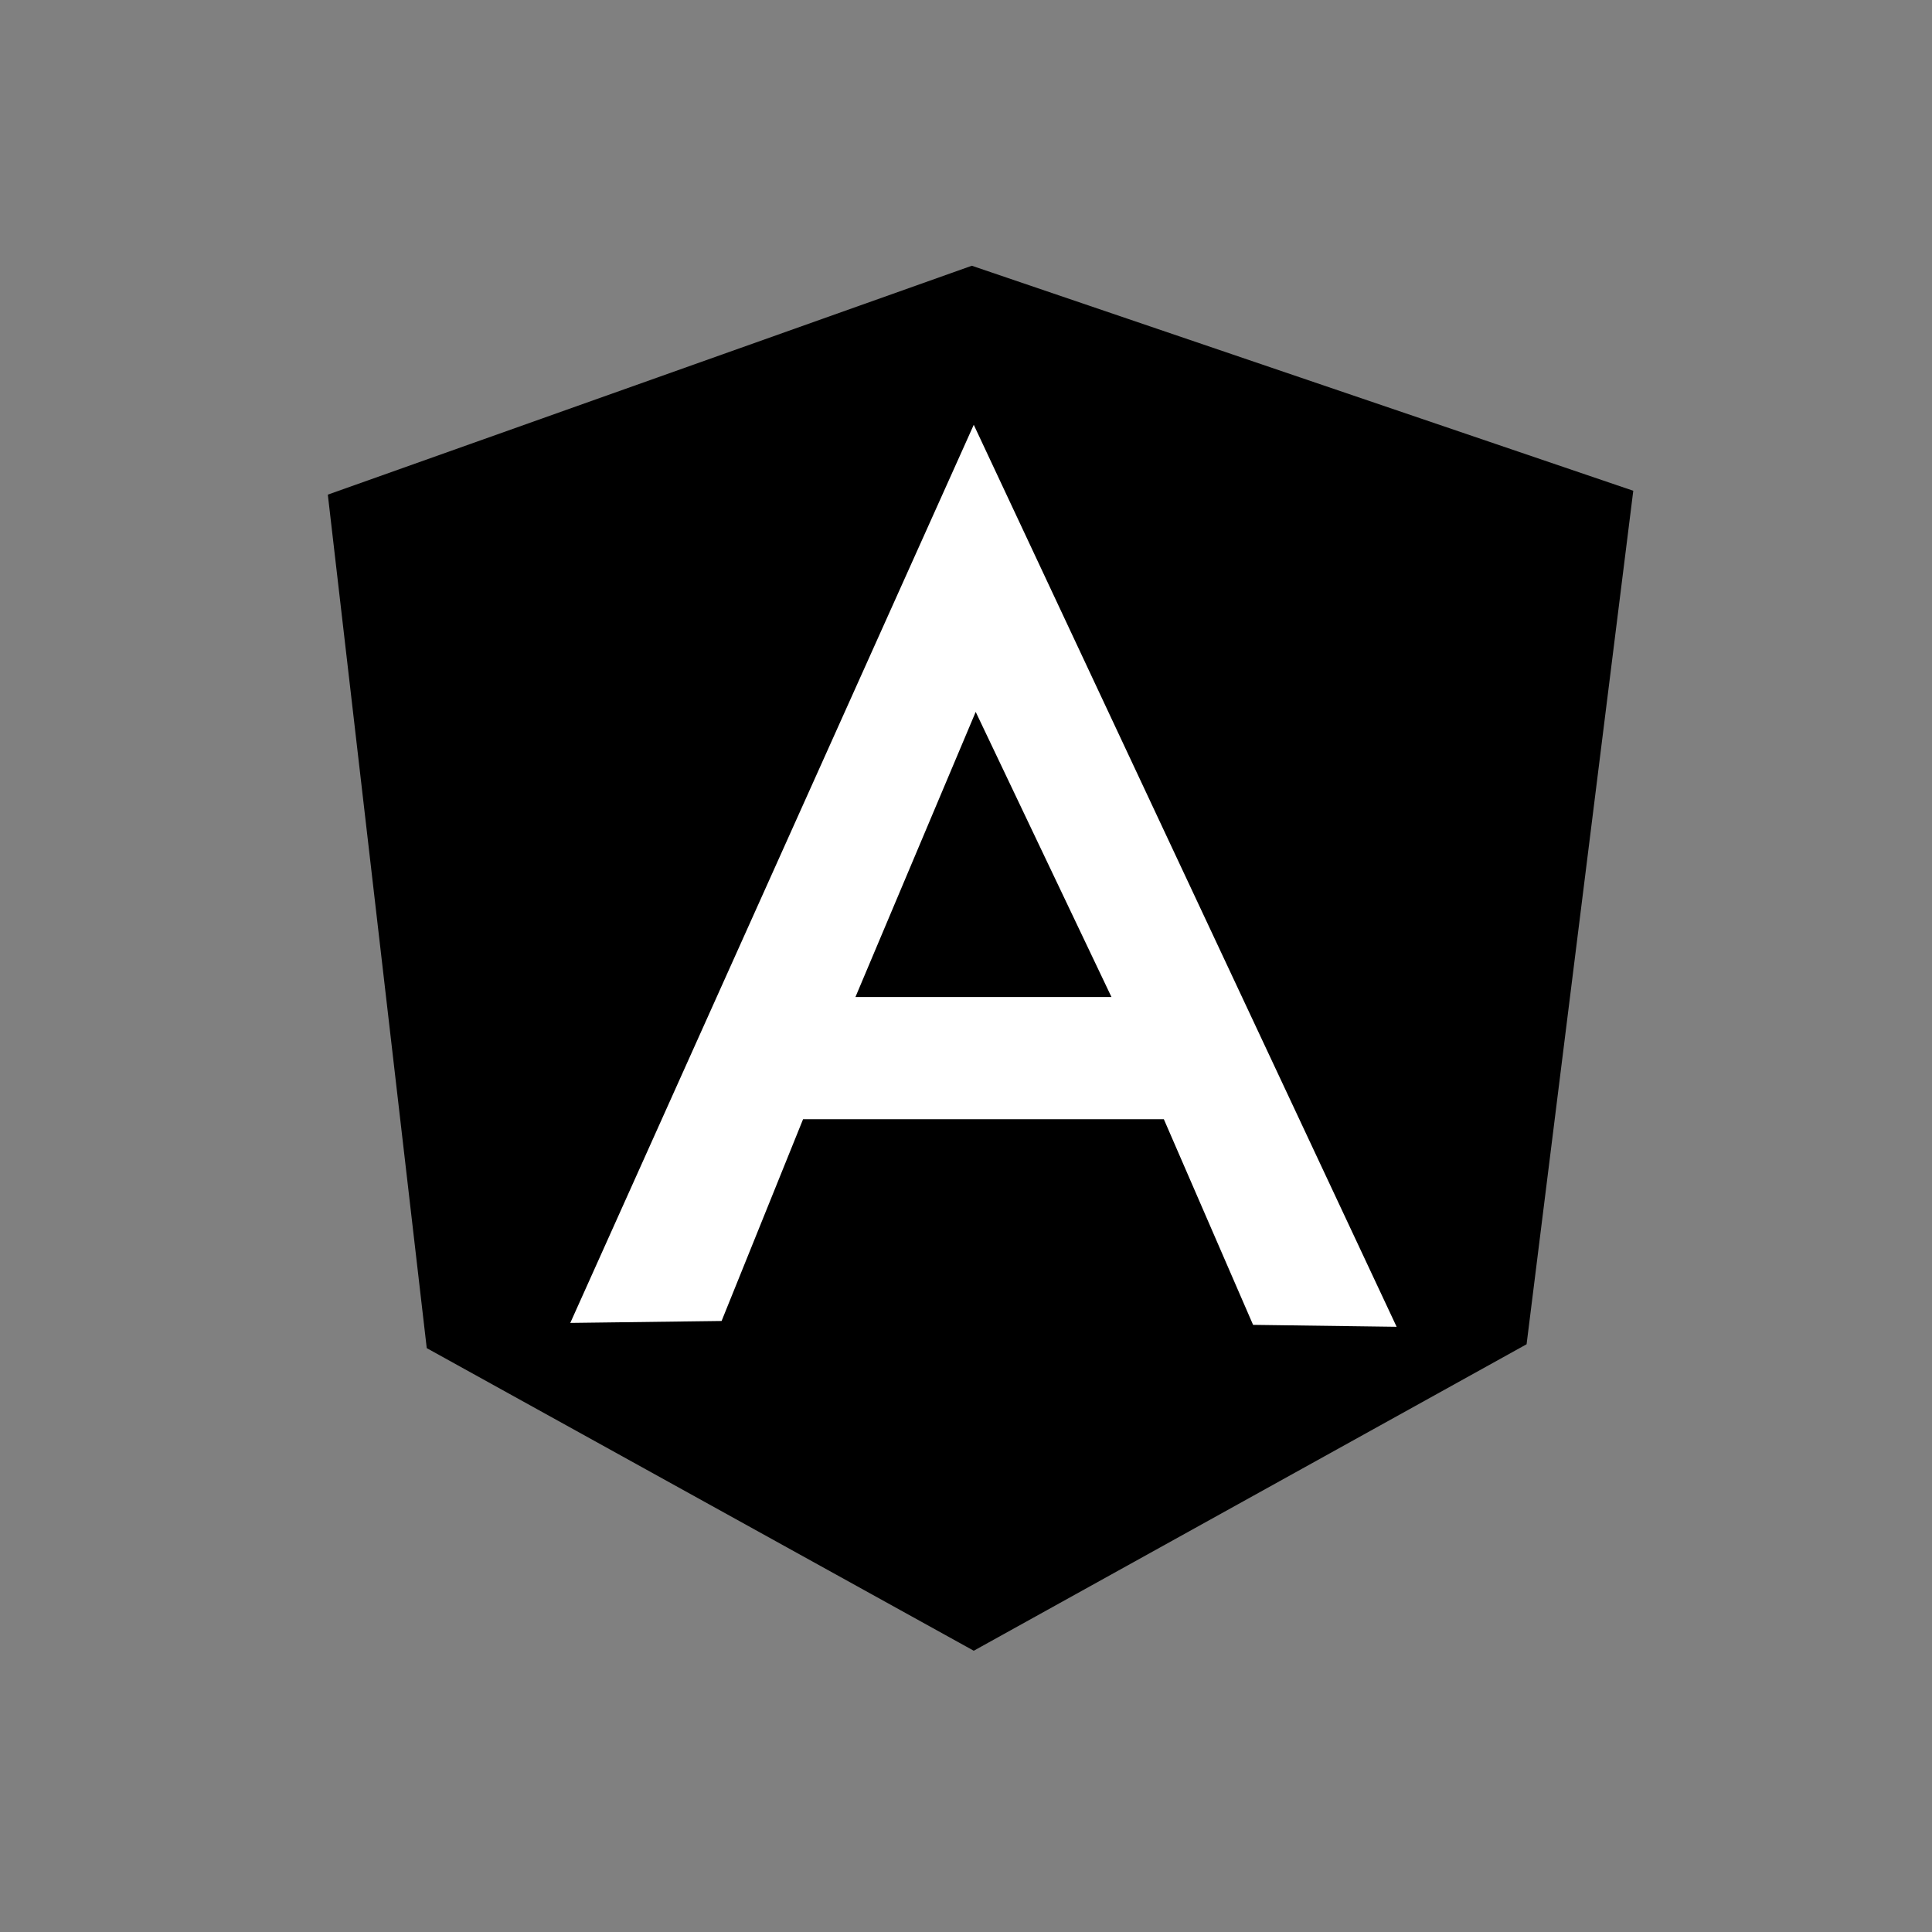 <?xml version="1.0" encoding="utf-8"?>
<!-- Generator: Adobe Illustrator 21.0.2, SVG Export Plug-In . SVG Version: 6.00 Build 0)  -->
<svg version="1.1" id="Layer_1" xmlns="http://www.w3.org/2000/svg" xmlns:xlink="http://www.w3.org/1999/xlink" x="0px" y="0px"
	 viewBox="0 0 99.6 99.6" style="enable-background:new 0 0 99.6 99.6;" xml:space="preserve">
<rect x="0" y="0" width="99.6" height="99.6" fill="#808080" stroke="none"/>
<style type="text/css">
	.st0{}
	.st1{fill-rule:evenodd;clip-rule:evenodd;}
	.st2{stroke-width:2;stroke-miterlimit:10;}
	.st3{fill:#FFFFFF;}
</style>
<path class="st0" d="M16.9,25.5l33.2-11.8l34.1,11.6l-5.5,44L50.2,85.1L22,69.5L16.9,25.5z"/>
<path class="st3" d="M50.2,21.9L29.4,68.2l7.8-0.1l4.2-10.4H60l4.6,10.6l7.4,0.1L50.2,21.9L50.2,21.9z M50.3,36.7l7,14.7H44.1
	L50.3,36.7L50.3,36.7z"/>
</svg>
